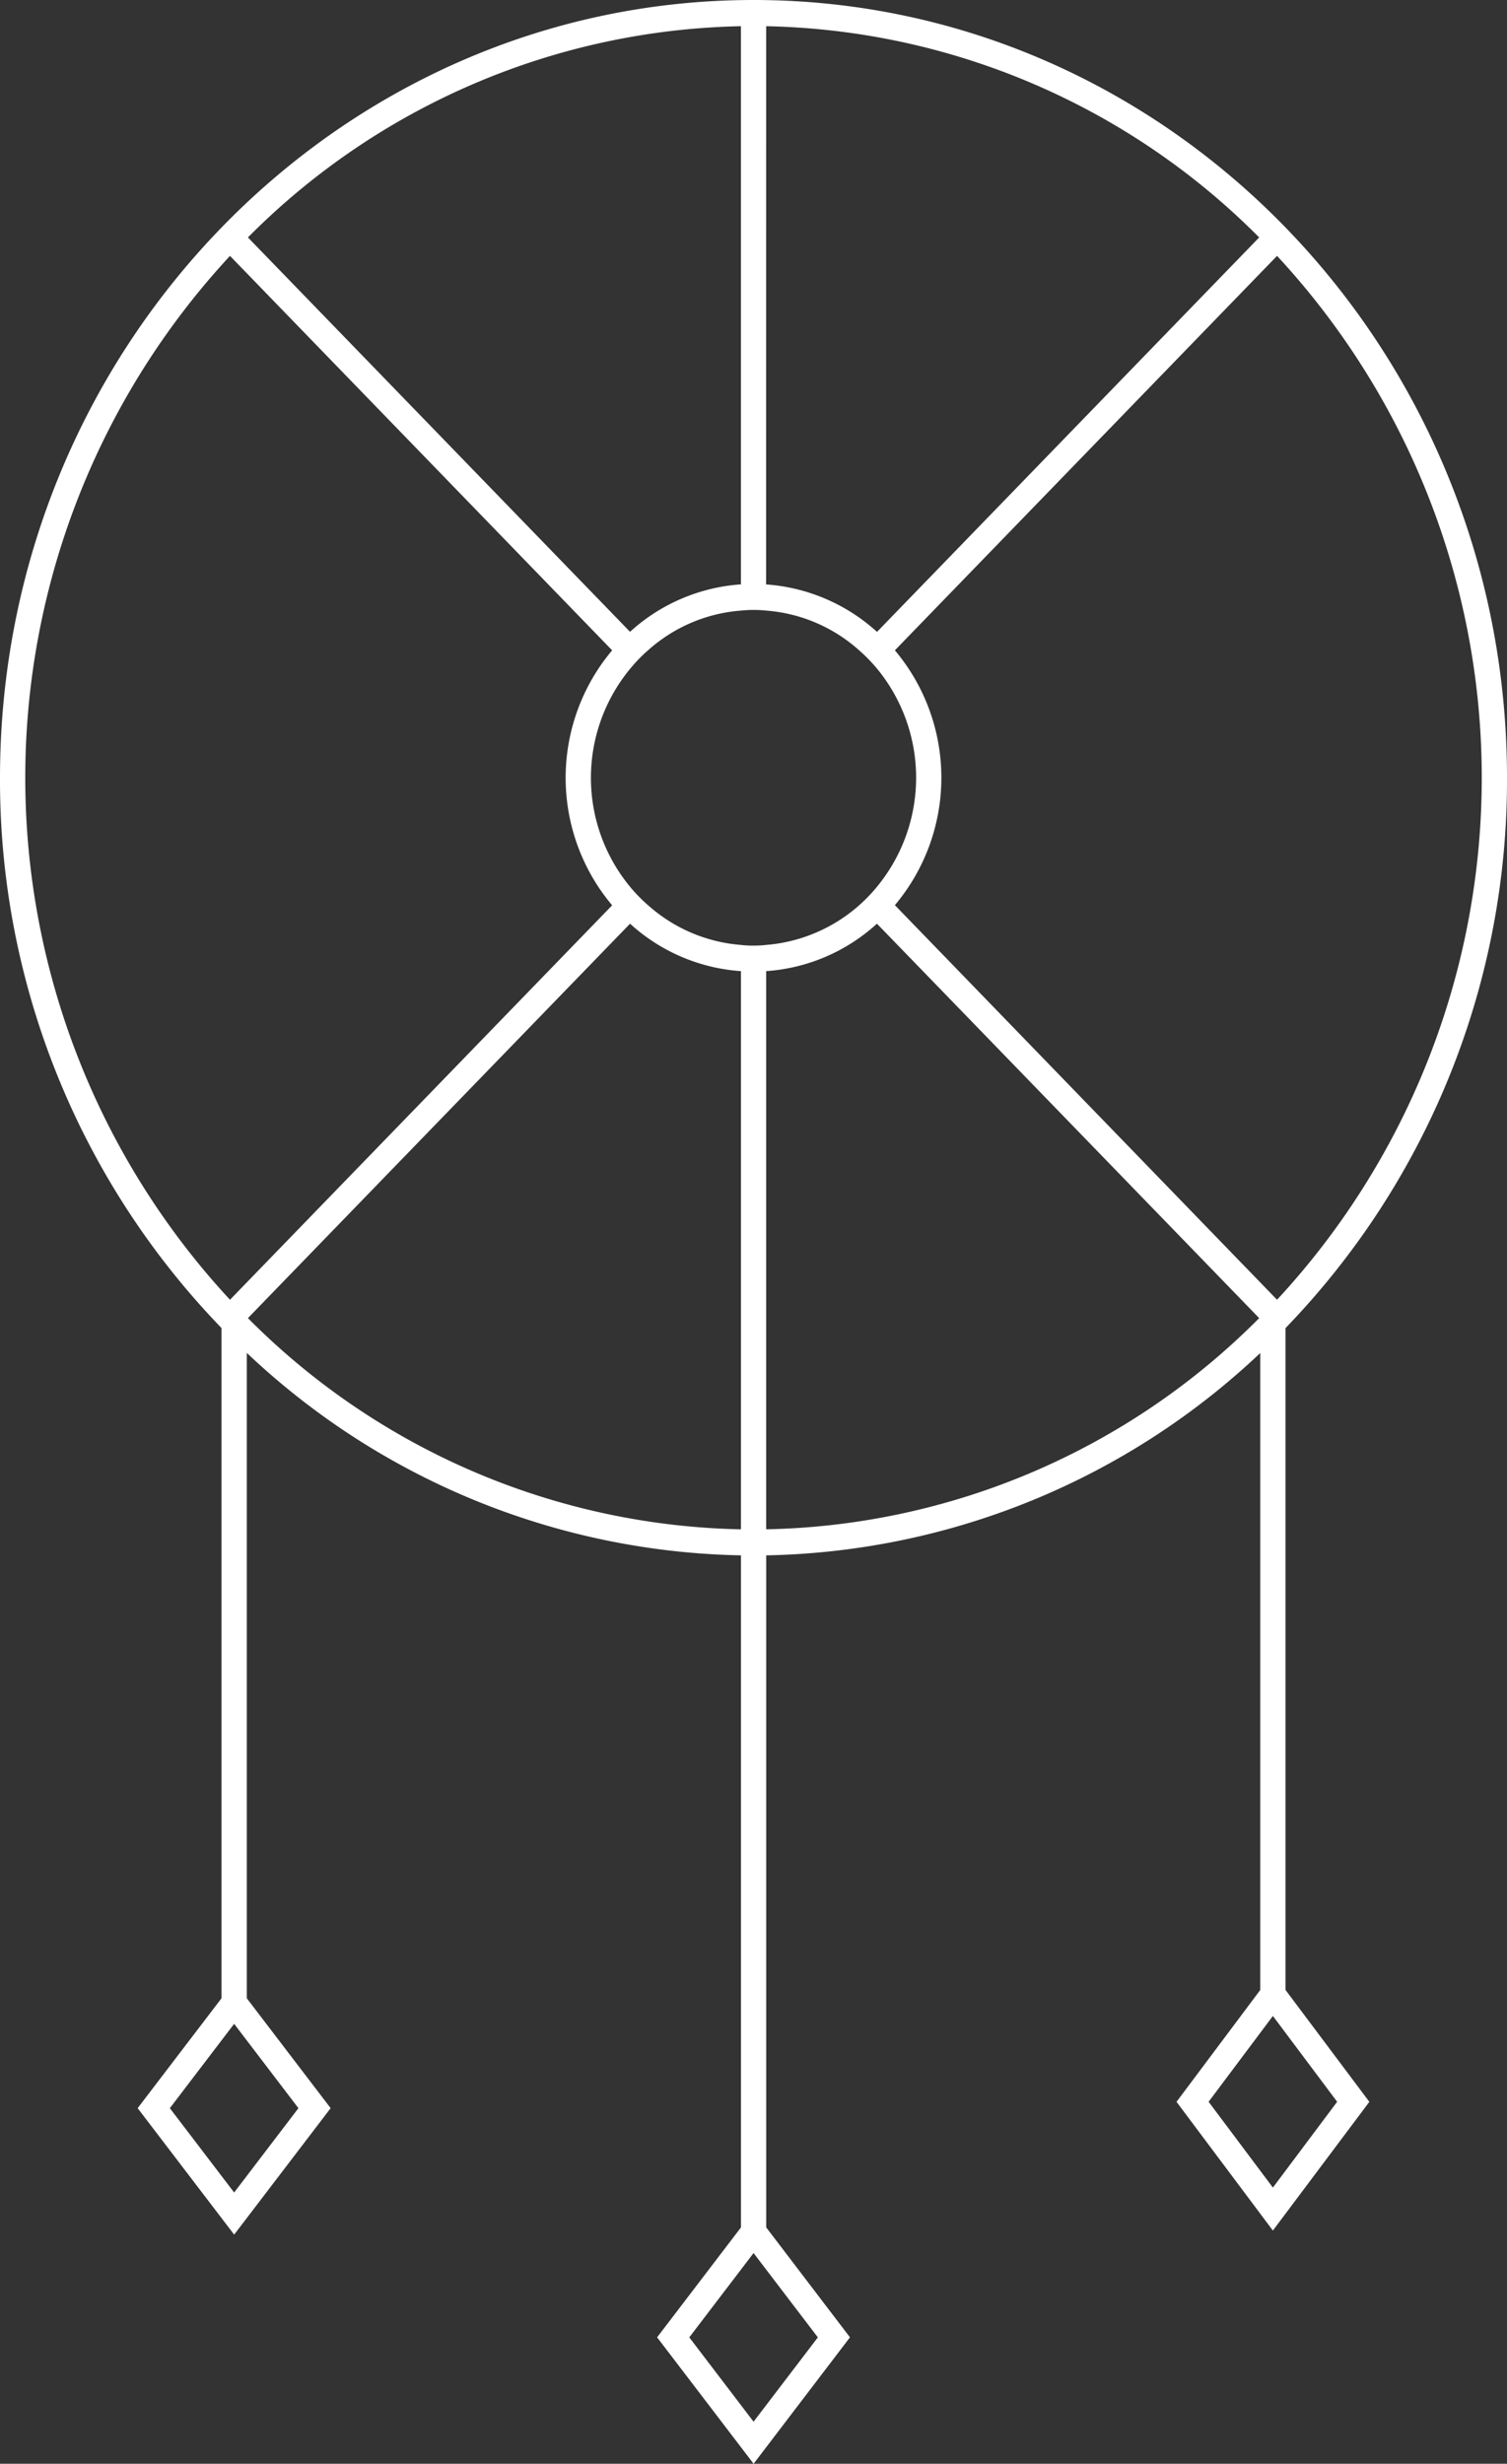 <svg xmlns="http://www.w3.org/2000/svg" width="101.92" height="166.522" viewBox="0 0 101.92 166.522"><rect x="0" y="0" width="101.92" height="166.522" fill="#333333" stroke="none"/><g transform="translate(-2699.195 834.58)"><path d="M2750.16-834.58c-28.1,0-50.965,23.586-50.965,52.571a53.249,53.249,0,0,0,14.981,37.189v45.3l-5.671,7.427,6.526,8.547,6.526-8.547-5.671-7.427v-43.62a49.956,49.956,0,0,0,33.421,13.683v45.425l-5.671,7.428,6.526,8.546,6.517-8.546-5.663-7.428v-45.424a49.972,49.972,0,0,0,33.411-13.676c.581-.547,1.152-1.111,1.707-1.683a53.249,53.249,0,0,0,14.981-37.2C2801.115-810.994,2778.26-834.58,2750.16-834.58Zm.854,1.771a48.344,48.344,0,0,1,33.34,14.277l-25.846,26.66a12.447,12.447,0,0,0-7.5-3.207Zm-1.709,0v37.725a12.4,12.4,0,0,0-7.5,3.207l-25.843-26.655a48.3,48.3,0,0,1,33.344-14.277Zm-29.927,140.717-4.348,5.7-4.348-5.7,4.348-5.7Zm-4.629-54.64a51.864,51.864,0,0,1,0-70.553l25.846,26.66a13.377,13.377,0,0,0,0,17.233Zm1.213,1.242,25.844-26.659a12.384,12.384,0,0,0,7.5,3.206v37.727a48.309,48.309,0,0,1-33.344-14.275Zm38.546,68.889-4.348,5.7-4.348-5.7,4.348-5.7Zm-4.348-94.068a6.778,6.778,0,0,1-.854-.044,10.691,10.691,0,0,1-6.286-2.688,10.871,10.871,0,0,1-1.213-1.242,11.569,11.569,0,0,1,0-14.73,10.413,10.413,0,0,1,1.213-1.252,10.623,10.623,0,0,1,6.286-2.686,8.27,8.27,0,0,1,1.709,0,10.632,10.632,0,0,1,6.286,2.686,11.091,11.091,0,0,1,1.212,1.242,11.592,11.592,0,0,1-.009,14.74,10.814,10.814,0,0,1-7.489,3.929,6.79,6.79,0,0,1-.855.044Zm.854,39.452v-37.727a12.351,12.351,0,0,0,7.489-3.206l25.851,26.659a48.3,48.3,0,0,1-33.339,14.274Zm34.549-15.515-25.846-26.67a13.37,13.37,0,0,0,0-17.224l25.846-26.66a51.864,51.864,0,0,1,0,70.553Z" fill="#fff"/><path d="M2786.134-700.085v-46.109c-.555.583-1.126,1.157-1.707,1.713v44.4l-5.663,7.56,6.517,8.7,6.524-8.7Zm-5.2,7.56,4.348-5.8,4.346,5.8-4.346,5.8Z" fill="#fff"/></g></svg>